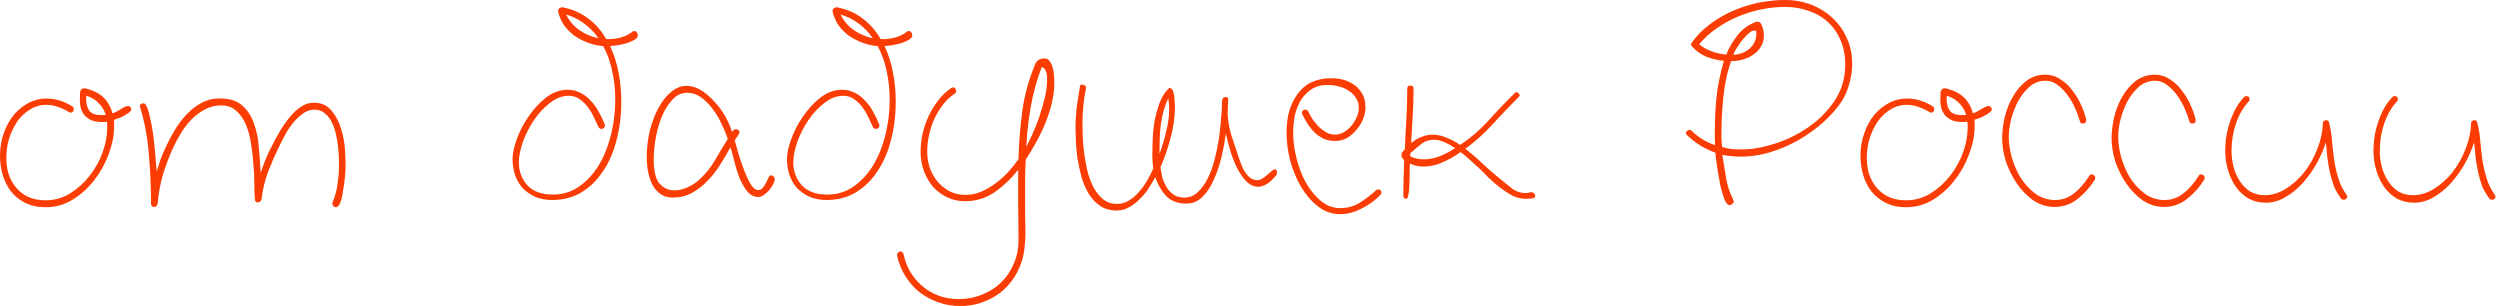 <?xml version="1.0" encoding="UTF-8"?> <svg xmlns="http://www.w3.org/2000/svg" width="498" height="61" viewBox="0 0 498 61" fill="none"><path d="M14.4 21.18C14.6 21.34 14.7 21.52 14.7 21.72C14.7 21.92 14.64 22.1 14.52 22.26C14.4 22.38 14.26 22.44 14.1 22.44C14.02 22.44 13.9 22.4 13.74 22.32C12.1 21.36 10.6 20.88 9.24 20.88C8.04 20.88 6.94 21.2 5.94 21.84C4.94 22.44 4.1 23.24 3.42 24.24C2.74 25.24 2.2 26.38 1.8 27.66C1.44 28.9 1.26 30.16 1.26 31.44C1.26 32.52 1.4 33.56 1.68 34.56C2 35.56 2.48 36.46 3.12 37.26C3.76 38.06 4.56 38.7 5.52 39.18C6.52 39.66 7.7 39.9 9.06 39.9C10.86 39.9 12.5 39.44 13.98 38.52C15.5 37.56 16.8 36.38 17.88 34.98C19 33.54 19.86 31.98 20.46 30.3C21.06 28.58 21.36 26.96 21.36 25.44C21.36 25.24 21.36 25.04 21.36 24.84C21.36 24.64 21.34 24.44 21.3 24.24C21.1 24.28 20.92 24.3 20.76 24.3C20.64 24.3 20.48 24.3 20.28 24.3C19.44 24.3 18.74 24.18 18.18 23.94C17.62 23.66 17.16 23.32 16.8 22.92C16.48 22.48 16.24 22 16.08 21.48C15.96 20.92 15.9 20.38 15.9 19.86C15.9 19.38 15.92 18.88 15.96 18.36C16.04 17.84 16.34 17.58 16.86 17.58C18.46 17.94 19.7 18.54 20.58 19.38C21.46 20.22 22.06 21.28 22.38 22.56C22.62 22.52 22.88 22.42 23.16 22.26C23.44 22.1 23.72 21.94 24 21.78C24.32 21.58 24.6 21.42 24.84 21.3C25.12 21.18 25.34 21.12 25.5 21.12C25.7 21.12 25.86 21.2 25.98 21.36C26.1 21.48 26.16 21.62 26.16 21.78C26.16 21.98 26.02 22.18 25.74 22.38C25.5 22.58 25.2 22.78 24.84 22.98C24.48 23.18 24.1 23.36 23.7 23.52C23.3 23.68 22.96 23.8 22.68 23.88C22.72 24.08 22.74 24.3 22.74 24.54C22.74 24.74 22.74 24.94 22.74 25.14C22.74 26.9 22.38 28.74 21.66 30.66C20.98 32.54 20.02 34.28 18.78 35.88C17.58 37.44 16.14 38.74 14.46 39.78C12.82 40.78 11.02 41.28 9.06 41.28C7.5 41.28 6.14 40.98 4.98 40.38C3.86 39.82 2.92 39.06 2.16 38.1C1.44 37.14 0.9 36.06 0.54 34.86C0.18 33.62 -0 32.36 -0 31.08C-0 29.4 0.26 27.86 0.78 26.46C1.3 25.02 1.98 23.8 2.82 22.8C3.7 21.8 4.68 21.02 5.76 20.46C6.88 19.9 8.04 19.62 9.24 19.62C11 19.62 12.72 20.14 14.4 21.18ZM20.1 22.92C20.26 22.92 20.42 22.92 20.58 22.92C20.74 22.92 20.9 22.9 21.06 22.86C20.78 21.98 20.32 21.22 19.68 20.58C19.08 19.9 18.26 19.4 17.22 19.08C17.22 19.2 17.2 19.32 17.16 19.44C17.16 19.52 17.16 19.62 17.16 19.74C17.16 20.62 17.36 21.38 17.76 22.02C18.2 22.62 18.98 22.92 20.1 22.92ZM27.924 21.36C27.924 21.32 27.904 21.3 27.864 21.3C27.864 21.26 27.864 21.22 27.864 21.18C27.864 20.98 27.924 20.84 28.044 20.76C28.204 20.64 28.384 20.58 28.584 20.58C28.864 20.58 29.104 20.86 29.304 21.42C29.544 21.94 29.744 22.64 29.904 23.52C30.104 24.36 30.284 25.3 30.444 26.34C30.604 27.38 30.724 28.42 30.804 29.46C30.924 30.46 31.004 31.38 31.044 32.22C31.124 33.06 31.184 33.7 31.224 34.14C31.424 33.46 31.684 32.64 32.004 31.68C32.364 30.72 32.804 29.72 33.324 28.68C33.844 27.6 34.424 26.54 35.064 25.5C35.744 24.42 36.504 23.46 37.344 22.62C38.184 21.74 39.104 21.04 40.104 20.52C41.104 19.96 42.184 19.66 43.344 19.62C45.384 19.54 46.964 19.96 48.084 20.88C49.204 21.8 50.024 23 50.544 24.48C51.104 25.96 51.444 27.6 51.564 29.4C51.724 31.16 51.844 32.84 51.924 34.44C52.364 33.08 52.884 31.74 53.484 30.42C54.124 29.1 54.784 27.84 55.464 26.64C55.784 26.04 56.184 25.4 56.664 24.72C57.144 24 57.684 23.32 58.284 22.68C58.884 22.04 59.524 21.52 60.204 21.12C60.924 20.68 61.684 20.46 62.484 20.46C64.004 20.46 65.184 20.98 66.024 22.02C66.904 23.06 67.544 24.28 67.944 25.68C68.384 27.08 68.644 28.48 68.724 29.88C68.804 31.28 68.844 32.34 68.844 33.06C68.844 33.54 68.804 34.24 68.724 35.16C68.644 36.04 68.524 36.94 68.364 37.86C68.244 38.78 68.064 39.58 67.824 40.26C67.584 40.94 67.284 41.28 66.924 41.28C66.724 41.28 66.544 41.2 66.384 41.04C66.264 40.88 66.204 40.7 66.204 40.5C66.204 40.42 66.224 40.34 66.264 40.26C66.744 39.14 67.064 37.96 67.224 36.72C67.424 35.48 67.524 34.24 67.524 33C67.524 32.96 67.524 32.66 67.524 32.1C67.524 31.54 67.484 30.84 67.404 30C67.364 29.16 67.244 28.28 67.044 27.36C66.884 26.4 66.624 25.52 66.264 24.72C65.904 23.88 65.424 23.2 64.824 22.68C64.224 22.12 63.484 21.84 62.604 21.84C61.764 21.84 60.984 22.12 60.264 22.68C59.544 23.2 58.884 23.84 58.284 24.6C57.684 25.36 57.164 26.16 56.724 27C56.284 27.84 55.904 28.58 55.584 29.22C54.784 30.86 54.044 32.56 53.364 34.32C52.724 36.08 52.304 37.88 52.104 39.72C52.064 39.92 51.964 40.06 51.804 40.14C51.684 40.26 51.544 40.32 51.384 40.32C50.984 40.32 50.784 40.12 50.784 39.72C50.704 38.96 50.664 37.96 50.664 36.72C50.664 35.48 50.604 34.18 50.484 32.82C50.404 31.42 50.244 30.02 50.004 28.62C49.804 27.22 49.464 25.96 48.984 24.84C48.504 23.68 47.864 22.76 47.064 22.08C46.304 21.36 45.304 21 44.064 21C42.904 21 41.844 21.26 40.884 21.78C39.924 22.26 39.044 22.9 38.244 23.7C37.484 24.46 36.804 25.32 36.204 26.28C35.604 27.24 35.084 28.18 34.644 29.1C33.804 30.9 33.084 32.76 32.484 34.68C31.924 36.6 31.564 38.56 31.404 40.56C31.324 41 31.084 41.22 30.684 41.22C30.284 41.22 30.084 41 30.084 40.56C30.084 37.32 29.944 34.1 29.664 30.9C29.424 27.66 28.844 24.48 27.924 21.36ZM120.519 24.9C120.519 25.14 120.439 25.34 120.279 25.5C120.159 25.62 119.999 25.68 119.799 25.68C119.559 25.68 119.359 25.54 119.199 25.26C118.919 24.62 118.599 23.94 118.239 23.22C117.879 22.46 117.459 21.78 116.979 21.18C116.499 20.58 115.959 20.08 115.359 19.68C114.759 19.28 114.079 19.08 113.319 19.08C111.999 19.08 110.739 19.56 109.539 20.52C108.339 21.44 107.279 22.58 106.359 23.94C105.439 25.3 104.699 26.76 104.139 28.32C103.619 29.84 103.359 31.2 103.359 32.4C103.359 34.12 103.919 35.62 105.039 36.9C106.199 38.14 107.899 38.76 110.139 38.76C112.059 38.76 113.779 38.24 115.299 37.2C116.859 36.12 118.179 34.7 119.259 32.94C120.339 31.14 121.159 29.1 121.719 26.82C122.279 24.54 122.559 22.2 122.559 19.8C122.559 17.92 122.359 16.06 121.959 14.22C121.599 12.38 120.999 10.7 120.159 9.18C119.119 9.1 118.119 8.88 117.159 8.52C116.199 8.16 115.299 7.7 114.459 7.14C113.659 6.54 112.959 5.84 112.359 5.04C111.799 4.2 111.399 3.26 111.159 2.22C111.159 2.02 111.239 1.84 111.399 1.68C111.599 1.52 111.799 1.44 111.999 1.44C114.039 1.84 115.779 2.6 117.219 3.72C118.659 4.8 119.839 6.16 120.759 7.8H121.119C122.039 7.8 122.919 7.68 123.759 7.44C124.599 7.2 125.379 6.8 126.099 6.24C126.179 6.2 126.279 6.18 126.399 6.18C126.599 6.18 126.759 6.28 126.879 6.48C126.999 6.64 127.059 6.82 127.059 7.02C127.059 7.34 126.839 7.64 126.399 7.92C125.999 8.16 125.499 8.38 124.899 8.58C124.339 8.74 123.739 8.88 123.099 9C122.459 9.08 121.939 9.14 121.539 9.18C122.299 10.82 122.859 12.58 123.219 14.46C123.579 16.34 123.759 18.26 123.759 20.22C123.759 22.98 123.439 25.56 122.799 27.96C122.199 30.32 121.299 32.38 120.099 34.14C118.939 35.9 117.499 37.3 115.779 38.34C114.099 39.34 112.179 39.84 110.019 39.84C108.699 39.84 107.539 39.62 106.539 39.18C105.539 38.7 104.699 38.1 104.019 37.38C103.379 36.62 102.899 35.76 102.579 34.8C102.259 33.8 102.099 32.76 102.099 31.68C102.099 30.6 102.379 29.28 102.939 27.72C103.499 26.16 104.279 24.66 105.279 23.22C106.279 21.74 107.439 20.48 108.759 19.44C110.119 18.4 111.559 17.88 113.079 17.88C113.999 17.88 114.839 18.08 115.599 18.48C116.359 18.84 117.039 19.36 117.639 20.04C118.279 20.68 118.819 21.42 119.259 22.26C119.739 23.1 120.159 23.98 120.519 24.9ZM112.779 2.88C113.379 4.16 114.259 5.2 115.419 6C116.579 6.8 117.839 7.34 119.199 7.62C118.439 6.5 117.519 5.54 116.439 4.74C115.399 3.94 114.179 3.32 112.779 2.88ZM146.056 25.98C146.216 25.82 146.396 25.74 146.596 25.74C146.796 25.74 146.956 25.8 147.076 25.92C147.236 26 147.316 26.12 147.316 26.28C147.316 26.44 147.196 26.7 146.956 27.06C146.716 27.42 146.516 27.72 146.356 27.96C146.596 28.8 146.876 29.8 147.196 30.96C147.556 32.08 147.936 33.16 148.336 34.2C148.736 35.2 149.156 36.06 149.596 36.78C150.076 37.5 150.556 37.86 151.036 37.86C151.396 37.86 151.696 37.72 151.936 37.44C152.176 37.12 152.396 36.78 152.596 36.42C152.796 36.02 152.956 35.68 153.076 35.4C153.236 35.08 153.416 34.92 153.616 34.92C153.776 34.92 153.936 35 154.096 35.16C154.256 35.28 154.336 35.46 154.336 35.7C154.336 35.94 154.236 36.26 154.036 36.66C153.836 37.06 153.576 37.46 153.256 37.86C152.936 38.22 152.576 38.54 152.176 38.82C151.816 39.1 151.456 39.24 151.096 39.24C150.256 39.24 149.516 38.88 148.876 38.16C148.276 37.4 147.756 36.5 147.316 35.46C146.916 34.42 146.576 33.34 146.296 32.22C146.016 31.1 145.756 30.14 145.516 29.34C144.876 30.5 144.176 31.68 143.416 32.88C142.696 34.04 141.856 35.1 140.896 36.06C139.976 37.02 138.936 37.82 137.776 38.46C136.656 39.06 135.376 39.36 133.936 39.36C133.056 39.36 132.296 39.14 131.656 38.7C131.016 38.26 130.476 37.68 130.036 36.96C129.636 36.2 129.336 35.34 129.136 34.38C128.936 33.42 128.836 32.42 128.836 31.38C128.836 29.54 129.036 27.76 129.436 26.04C129.876 24.32 130.456 22.8 131.176 21.48C131.896 20.16 132.736 19.1 133.696 18.3C134.656 17.5 135.676 17.1 136.756 17.1C137.756 17.1 138.736 17.4 139.696 18C140.656 18.6 141.536 19.36 142.336 20.28C143.176 21.16 143.896 22.14 144.496 23.22C145.096 24.3 145.536 25.32 145.816 26.28C145.936 26.16 146.016 26.06 146.056 25.98ZM139.396 35.7C140.636 34.54 141.656 33.26 142.456 31.86C143.256 30.46 144.096 29.06 144.976 27.66C144.656 26.7 144.236 25.7 143.716 24.66C143.236 23.58 142.636 22.58 141.916 21.66C141.236 20.74 140.476 19.98 139.636 19.38C138.796 18.78 137.876 18.48 136.876 18.48C135.796 18.48 134.836 18.92 133.996 19.8C133.156 20.68 132.456 21.78 131.896 23.1C131.336 24.42 130.916 25.86 130.636 27.42C130.356 28.98 130.216 30.42 130.216 31.74C130.216 34.02 130.596 35.62 131.356 36.54C132.156 37.46 133.156 37.92 134.356 37.92C135.196 37.92 136.056 37.72 136.936 37.32C137.856 36.92 138.676 36.38 139.396 35.7ZM175.187 24.9C175.187 25.14 175.107 25.34 174.947 25.5C174.827 25.62 174.667 25.68 174.467 25.68C174.227 25.68 174.027 25.54 173.867 25.26C173.587 24.62 173.267 23.94 172.907 23.22C172.547 22.46 172.127 21.78 171.647 21.18C171.167 20.58 170.627 20.08 170.027 19.68C169.427 19.28 168.747 19.08 167.987 19.08C166.667 19.08 165.407 19.56 164.207 20.52C163.007 21.44 161.947 22.58 161.027 23.94C160.107 25.3 159.367 26.76 158.807 28.32C158.287 29.84 158.027 31.2 158.027 32.4C158.027 34.12 158.587 35.62 159.707 36.9C160.867 38.14 162.567 38.76 164.807 38.76C166.727 38.76 168.447 38.24 169.967 37.2C171.527 36.12 172.847 34.7 173.927 32.94C175.007 31.14 175.827 29.1 176.387 26.82C176.947 24.54 177.227 22.2 177.227 19.8C177.227 17.92 177.027 16.06 176.627 14.22C176.267 12.38 175.667 10.7 174.827 9.18C173.787 9.1 172.787 8.88 171.827 8.52C170.867 8.16 169.967 7.7 169.127 7.14C168.327 6.54 167.627 5.84 167.027 5.04C166.467 4.2 166.067 3.26 165.827 2.22C165.827 2.02 165.907 1.84 166.067 1.68C166.267 1.52 166.467 1.44 166.667 1.44C168.707 1.84 170.447 2.6 171.887 3.72C173.327 4.8 174.507 6.16 175.427 7.8H175.787C176.707 7.8 177.587 7.68 178.427 7.44C179.267 7.2 180.047 6.8 180.767 6.24C180.847 6.2 180.947 6.18 181.067 6.18C181.267 6.18 181.427 6.28 181.547 6.48C181.667 6.64 181.727 6.82 181.727 7.02C181.727 7.34 181.507 7.64 181.067 7.92C180.667 8.16 180.167 8.38 179.567 8.58C179.007 8.74 178.407 8.88 177.767 9C177.127 9.08 176.607 9.14 176.207 9.18C176.967 10.82 177.527 12.58 177.887 14.46C178.247 16.34 178.427 18.26 178.427 20.22C178.427 22.98 178.107 25.56 177.467 27.96C176.867 30.32 175.967 32.38 174.767 34.14C173.607 35.9 172.167 37.3 170.447 38.34C168.767 39.34 166.847 39.84 164.687 39.84C163.367 39.84 162.207 39.62 161.207 39.18C160.207 38.7 159.367 38.1 158.687 37.38C158.047 36.62 157.567 35.76 157.247 34.8C156.927 33.8 156.767 32.76 156.767 31.68C156.767 30.6 157.047 29.28 157.607 27.72C158.167 26.16 158.947 24.66 159.947 23.22C160.947 21.74 162.107 20.48 163.427 19.44C164.787 18.4 166.227 17.88 167.747 17.88C168.667 17.88 169.507 18.08 170.267 18.48C171.027 18.84 171.707 19.36 172.307 20.04C172.947 20.68 173.487 21.42 173.927 22.26C174.407 23.1 174.827 23.98 175.187 24.9ZM167.447 2.88C168.047 4.16 168.927 5.2 170.087 6C171.247 6.8 172.507 7.34 173.867 7.62C173.107 6.5 172.187 5.54 171.107 4.74C170.067 3.94 168.847 3.32 167.447 2.88ZM189.504 17.52C189.664 17.44 189.784 17.4 189.864 17.4C190.024 17.4 190.164 17.48 190.284 17.64C190.404 17.76 190.464 17.92 190.464 18.12C190.464 18.4 190.364 18.58 190.164 18.66C189.284 19.26 188.504 20 187.824 20.88C187.144 21.76 186.564 22.72 186.084 23.76C185.644 24.76 185.304 25.82 185.064 26.94C184.824 28.02 184.704 29.1 184.704 30.18C184.704 31.34 184.884 32.46 185.244 33.54C185.644 34.58 186.184 35.5 186.864 36.3C187.544 37.06 188.344 37.68 189.264 38.16C190.184 38.6 191.204 38.82 192.324 38.82C193.364 38.82 194.384 38.62 195.384 38.22C196.384 37.78 197.324 37.24 198.204 36.6C199.124 35.92 199.984 35.16 200.784 34.32C201.584 33.44 202.284 32.56 202.884 31.68C202.964 28.44 203.224 25.22 203.664 22.02C204.104 18.82 204.964 15.72 206.244 12.72C206.364 12.4 206.584 12.14 206.904 11.94C207.264 11.74 207.624 11.64 207.984 11.64C208.464 11.64 208.824 11.82 209.064 12.18C209.344 12.5 209.544 12.9 209.664 13.38C209.824 13.86 209.924 14.38 209.964 14.94C210.004 15.5 210.024 16 210.024 16.44C210.024 17.84 209.844 19.26 209.484 20.7C209.124 22.1 208.664 23.48 208.104 24.84C207.544 26.16 206.924 27.42 206.244 28.62C205.564 29.82 204.924 30.88 204.324 31.8C204.244 33.16 204.204 34.5 204.204 35.82C204.204 37.14 204.204 38.48 204.204 39.84C204.204 40.76 204.204 41.66 204.204 42.54C204.204 43.46 204.224 44.38 204.264 45.3C204.304 46.82 204.224 48.34 204.024 49.86C203.824 51.42 203.344 52.9 202.584 54.3C201.424 56.46 199.844 58.1 197.844 59.22C195.844 60.38 193.664 60.96 191.304 60.96C189.704 60.96 188.204 60.7 186.804 60.18C185.444 59.7 184.204 59.02 183.084 58.14C182.004 57.26 181.084 56.2 180.324 54.96C179.564 53.76 179.024 52.42 178.704 50.94V50.76C178.704 50.56 178.784 50.4 178.944 50.28C179.064 50.16 179.204 50.1 179.364 50.1C179.684 50.1 179.884 50.26 179.964 50.58C180.244 51.9 180.704 53.1 181.344 54.18C182.024 55.3 182.844 56.26 183.804 57.06C184.764 57.86 185.844 58.48 187.044 58.92C188.284 59.36 189.584 59.58 190.944 59.58C192.624 59.58 194.184 59.28 195.624 58.68C197.064 58.12 198.324 57.32 199.404 56.28C200.484 55.24 201.324 54 201.924 52.56C202.564 51.16 202.884 49.6 202.884 47.88C202.884 45.56 202.864 43.24 202.824 40.92C202.824 38.6 202.824 36.24 202.824 33.84C201.464 35.56 199.904 37.04 198.144 38.28C196.384 39.48 194.404 40.08 192.204 40.08C190.924 40.08 189.744 39.82 188.664 39.3C187.584 38.78 186.644 38.08 185.844 37.2C185.084 36.28 184.484 35.24 184.044 34.08C183.604 32.88 183.384 31.64 183.384 30.36C183.384 29.16 183.504 27.96 183.744 26.76C184.024 25.52 184.424 24.34 184.944 23.22C185.464 22.06 186.104 21 186.864 20.04C187.624 19.04 188.504 18.2 189.504 17.52ZM207.504 13.38C206.544 15.9 205.824 18.5 205.344 21.18C204.864 23.86 204.564 26.56 204.444 29.28C204.724 28.72 205.104 27.92 205.584 26.88C206.064 25.84 206.524 24.7 206.964 23.46C207.404 22.18 207.784 20.88 208.104 19.56C208.424 18.2 208.584 16.94 208.584 15.78C208.584 15.1 208.504 14.56 208.344 14.16C208.184 13.72 207.904 13.46 207.504 13.38ZM215.144 17.1C215.144 16.94 215.284 16.86 215.564 16.86C215.764 16.86 215.944 16.92 216.104 17.04C216.264 17.12 216.344 17.28 216.344 17.52C215.864 19.8 215.624 22.18 215.624 24.66C215.624 25.34 215.644 26.22 215.684 27.3C215.724 28.34 215.824 29.46 215.984 30.66C216.144 31.82 216.364 33 216.644 34.2C216.964 35.4 217.384 36.48 217.904 37.44C218.424 38.36 219.044 39.12 219.764 39.72C220.524 40.32 221.444 40.62 222.524 40.62C223.364 40.62 224.144 40.4 224.864 39.96C225.584 39.52 226.244 38.96 226.844 38.28C227.444 37.6 227.984 36.86 228.464 36.06C228.944 35.22 229.364 34.4 229.724 33.6C229.604 32.72 229.544 31.84 229.544 30.96C229.544 30.12 229.564 29.1 229.604 27.9C229.644 26.7 229.764 25.48 229.964 24.24C230.204 22.96 230.544 21.72 230.984 20.52C231.424 19.32 232.064 18.32 232.904 17.52C233.184 17.52 233.404 17.66 233.564 17.94C233.724 18.22 233.824 18.56 233.864 18.96C233.944 19.36 233.984 19.78 233.984 20.22C234.024 20.66 234.044 21.02 234.044 21.3C234.044 23.34 233.744 25.44 233.144 27.6C232.584 29.72 231.924 31.62 231.164 33.3C231.244 34.02 231.384 34.76 231.584 35.52C231.824 36.24 232.124 36.88 232.484 37.44C232.844 38 233.304 38.46 233.864 38.82C234.424 39.18 235.104 39.36 235.904 39.36C236.944 39.36 237.844 39 238.604 38.28C239.364 37.56 240.024 36.64 240.584 35.52C241.144 34.4 241.604 33.14 241.964 31.74C242.324 30.34 242.604 28.96 242.804 27.6C243.004 26.24 243.144 24.96 243.224 23.76C243.344 22.56 243.404 21.62 243.404 20.94V20.58L243.464 19.92C243.584 19.52 243.824 19.32 244.184 19.32C244.504 19.32 244.664 19.52 244.664 19.92C244.664 20.28 244.644 20.7 244.604 21.18C244.604 21.62 244.584 22.12 244.544 22.68C244.624 24.12 244.864 25.52 245.264 26.88C245.704 28.24 246.144 29.56 246.584 30.84C246.744 31.28 246.924 31.8 247.124 32.4C247.324 32.96 247.564 33.5 247.844 34.02C248.164 34.54 248.524 34.98 248.924 35.34C249.364 35.7 249.884 35.88 250.484 35.88C250.804 35.88 251.124 35.78 251.444 35.58C251.804 35.34 252.144 35.08 252.464 34.8C252.784 34.52 253.064 34.28 253.304 34.08C253.584 33.84 253.784 33.72 253.904 33.72C254.224 33.72 254.384 33.94 254.384 34.38C254.384 34.54 254.344 34.7 254.264 34.86C253.584 35.7 252.944 36.3 252.344 36.66C251.744 37.02 251.164 37.2 250.604 37.2C249.804 37.2 249.064 36.88 248.384 36.24C247.744 35.6 247.144 34.78 246.584 33.78C246.064 32.78 245.604 31.66 245.204 30.42C244.804 29.14 244.464 27.86 244.184 26.58C243.984 28.14 243.684 29.76 243.284 31.44C242.884 33.08 242.364 34.58 241.724 35.94C241.124 37.3 240.364 38.42 239.444 39.3C238.564 40.14 237.524 40.56 236.324 40.56C234.604 40.56 233.244 40.04 232.244 39C231.284 37.92 230.584 36.68 230.144 35.28C229.704 36.08 229.224 36.88 228.704 37.68C228.184 38.44 227.584 39.14 226.904 39.78C226.264 40.42 225.564 40.94 224.804 41.34C224.084 41.74 223.304 41.94 222.464 41.94C221.144 41.94 220.024 41.62 219.104 40.98C218.184 40.34 217.424 39.52 216.824 38.52C216.224 37.48 215.744 36.34 215.384 35.1C215.064 33.82 214.804 32.58 214.604 31.38C214.444 30.14 214.344 29 214.304 27.96C214.264 26.88 214.244 26.02 214.244 25.38C214.244 24.02 214.324 22.66 214.484 21.3C214.684 19.9 214.904 18.5 215.144 17.1ZM230.984 30.66C231.504 29.18 231.944 27.68 232.304 26.16C232.704 24.64 232.904 23.12 232.904 21.6C232.904 20.96 232.844 20.3 232.724 19.62C232.364 20.34 232.064 21.12 231.824 21.96C231.584 22.8 231.404 23.64 231.284 24.48C231.164 25.32 231.084 26.16 231.044 27C231.004 27.8 230.984 28.54 230.984 29.22V30.66ZM259.459 22.86C259.379 22.7 259.339 22.58 259.339 22.5C259.339 22.3 259.399 22.14 259.519 22.02C259.679 21.9 259.859 21.84 260.059 21.84C260.299 21.84 260.479 21.96 260.599 22.2C260.839 22.72 261.139 23.26 261.499 23.82C261.899 24.34 262.319 24.84 262.759 25.32C263.239 25.76 263.739 26.12 264.259 26.4C264.779 26.68 265.339 26.82 265.939 26.82C266.459 26.82 266.999 26.68 267.559 26.4C268.159 26.08 268.679 25.66 269.119 25.14C269.559 24.62 269.919 24.06 270.199 23.46C270.519 22.82 270.679 22.16 270.679 21.48C270.679 20.72 270.479 20.06 270.079 19.5C269.719 18.9 269.239 18.42 268.639 18.06C268.079 17.66 267.419 17.38 266.659 17.22C265.939 17.02 265.219 16.92 264.499 16.92C263.179 16.92 262.079 17.22 261.199 17.82C260.319 18.42 259.599 19.18 259.039 20.1C258.519 21.02 258.139 22.04 257.899 23.16C257.699 24.28 257.599 25.38 257.599 26.46C257.599 28.06 257.819 29.74 258.259 31.5C258.699 33.26 259.319 34.88 260.119 36.36C260.959 37.84 261.959 39.06 263.119 40.02C264.279 40.98 265.579 41.46 267.019 41.46C268.419 41.46 269.699 41.1 270.859 40.38C272.019 39.66 273.099 38.84 274.099 37.92C274.219 37.8 274.359 37.74 274.519 37.74C274.959 37.74 275.179 37.96 275.179 38.4C275.179 38.56 275.119 38.7 274.999 38.82C273.839 39.98 272.559 40.9 271.159 41.58C269.759 42.3 268.359 42.66 266.959 42.66C265.319 42.66 263.839 42.14 262.519 41.1C261.239 40.1 260.119 38.8 259.159 37.2C258.239 35.6 257.519 33.86 256.999 31.98C256.519 30.06 256.279 28.2 256.279 26.4C256.279 25.2 256.399 24 256.639 22.8C256.919 21.6 257.359 20.5 257.959 19.5C258.559 18.46 259.339 17.6 260.299 16.92C261.299 16.24 262.499 15.82 263.899 15.66C264.899 15.54 265.879 15.56 266.839 15.72C267.799 15.88 268.659 16.2 269.419 16.68C270.179 17.12 270.799 17.74 271.279 18.54C271.759 19.3 271.999 20.26 271.999 21.42C271.999 22.18 271.839 22.96 271.519 23.76C271.199 24.52 270.759 25.22 270.199 25.86C269.679 26.5 269.059 27.04 268.339 27.48C267.619 27.88 266.839 28.08 265.999 28.08C265.159 28.08 264.399 27.94 263.719 27.66C263.079 27.34 262.479 26.94 261.919 26.46C261.399 25.94 260.939 25.38 260.539 24.78C260.139 24.14 259.779 23.5 259.459 22.86ZM301.805 18.48C301.845 18.4 301.925 18.36 302.045 18.36C302.205 18.36 302.345 18.42 302.465 18.54C302.625 18.66 302.705 18.82 302.705 19.02C302.705 19.1 302.665 19.18 302.585 19.26C300.785 21.06 299.045 22.88 297.365 24.72C295.685 26.56 293.865 28.2 291.905 29.64C293.145 30.6 294.345 31.64 295.505 32.76C296.665 33.84 297.825 34.84 298.985 35.76C299.665 36.32 300.405 36.92 301.205 37.56C302.005 38.16 302.905 38.46 303.905 38.46C304.225 38.46 304.565 38.4 304.925 38.28C305.205 38.28 305.425 38.36 305.585 38.52C305.745 38.68 305.825 38.86 305.825 39.06C305.825 39.3 305.585 39.46 305.105 39.54C304.665 39.58 304.285 39.6 303.965 39.6C303.005 39.6 302.085 39.38 301.205 38.94C300.365 38.46 299.545 37.92 298.745 37.32C297.945 36.68 297.185 36.02 296.465 35.34C295.785 34.62 295.145 33.98 294.545 33.42C293.985 32.94 293.405 32.42 292.805 31.86C292.245 31.3 291.625 30.78 290.945 30.3C289.825 31.1 288.625 31.78 287.345 32.34C286.105 32.9 284.845 33.18 283.565 33.18C282.565 33.18 281.665 32.98 280.865 32.58C280.825 33.02 280.805 33.64 280.805 34.44C280.805 35.24 280.785 36.02 280.745 36.78C280.745 37.54 280.685 38.2 280.565 38.76C280.485 39.32 280.325 39.6 280.085 39.6C279.965 39.6 279.845 39.56 279.725 39.48C279.605 39.36 279.545 39.2 279.545 39C279.545 36.64 279.605 34.28 279.725 31.92L279.545 31.74C279.345 31.54 279.225 31.34 279.185 31.14C279.185 30.94 279.185 30.74 279.185 30.54C279.305 30.38 279.405 30.24 279.485 30.12C279.605 30 279.725 29.88 279.845 29.76C279.925 27.72 280.025 25.72 280.145 23.76C280.265 21.76 280.325 19.72 280.325 17.64C280.325 17.24 280.525 17.04 280.925 17.04C281.365 17.04 281.585 17.24 281.585 17.64C281.585 19.52 281.525 21.36 281.405 23.16C281.325 24.92 281.225 26.7 281.105 28.5C281.825 27.9 282.545 27.48 283.265 27.24C283.985 26.96 284.685 26.82 285.365 26.82C286.285 26.82 287.205 27.02 288.125 27.42C289.045 27.78 289.965 28.26 290.885 28.86C292.885 27.54 294.745 25.94 296.465 24.06C298.185 22.14 299.965 20.28 301.805 18.48ZM280.985 30.48C280.985 30.56 280.965 30.66 280.925 30.78C280.925 30.9 280.925 31.02 280.925 31.14C281.725 31.54 282.625 31.74 283.625 31.74C284.665 31.74 285.705 31.54 286.745 31.14C287.825 30.7 288.865 30.16 289.865 29.52C289.105 29 288.385 28.6 287.705 28.32C287.025 28 286.345 27.84 285.665 27.84C284.665 27.84 283.825 28.12 283.145 28.68C282.465 29.2 281.745 29.8 280.985 30.48ZM345.313 39.9C345.313 39.94 345.313 39.98 345.313 40.02C345.353 40.02 345.373 40.04 345.373 40.08C345.373 40.28 345.273 40.46 345.073 40.62C344.913 40.78 344.733 40.86 344.533 40.86C344.173 40.86 343.833 40.48 343.513 39.72C343.233 38.96 342.973 38.1 342.733 37.14C342.533 36.14 342.353 35.16 342.193 34.2C342.033 33.2 341.933 32.48 341.893 32.04C341.853 31.76 341.813 31.5 341.773 31.26C341.773 31.02 341.753 30.74 341.713 30.42C340.793 30.1 339.813 29.64 338.773 29.04C337.773 28.4 336.853 27.68 336.013 26.88C335.893 26.76 335.833 26.64 335.833 26.52C335.833 26.36 335.913 26.22 336.073 26.1C336.193 25.94 336.353 25.86 336.553 25.86C336.633 25.86 336.753 25.9 336.913 25.98C338.193 27.3 339.773 28.28 341.653 28.92C341.613 28.48 341.593 28.06 341.593 27.66C341.593 27.22 341.593 26.76 341.593 26.28C341.593 24.12 341.693 21.9 341.893 19.62C342.133 17.3 342.633 14.8 343.393 12.12C342.153 12 340.973 11.72 339.853 11.28C338.773 10.8 337.853 10.14 337.093 9.3C336.933 9.14 336.853 8.98 336.853 8.82C336.853 8.78 336.893 8.68 336.973 8.52C337.973 7.12 339.173 5.9 340.573 4.86C342.013 3.78 343.553 2.88 345.193 2.16C346.833 1.44 348.533 0.9 350.293 0.54C352.093 0.18 353.853 1.62125e-05 355.573 1.62125e-05C357.453 1.62125e-05 359.213 0.32 360.853 0.96C362.493 1.6 363.913 2.5 365.113 3.66C366.313 4.78 367.253 6.12 367.933 7.68C368.613 9.2 368.953 10.88 368.953 12.72C368.953 14 368.773 15.28 368.413 16.56C368.093 17.8 367.613 18.96 366.973 20.04C365.973 21.56 364.713 23 363.193 24.36C361.713 25.68 360.073 26.86 358.273 27.9C356.513 28.9 354.653 29.7 352.693 30.3C350.733 30.9 348.813 31.2 346.933 31.2C345.573 31.2 344.293 31.08 343.093 30.84C343.333 32.28 343.573 33.78 343.813 35.34C344.053 36.86 344.553 38.38 345.313 39.9ZM343.093 21.6C342.973 23.12 342.913 24.64 342.913 26.16C342.913 26.72 342.913 27.24 342.913 27.72C342.953 28.2 342.993 28.72 343.033 29.28C343.713 29.48 344.373 29.62 345.013 29.7C345.693 29.74 346.373 29.76 347.053 29.76C349.013 29.76 351.173 29.38 353.533 28.62C355.933 27.86 358.173 26.76 360.253 25.32C362.333 23.88 364.073 22.12 365.473 20.04C366.873 17.92 367.573 15.52 367.573 12.84C367.573 11 367.253 9.38 366.613 7.98C366.013 6.54 365.173 5.34 364.093 4.38C363.013 3.38 361.733 2.64 360.253 2.16C358.813 1.64 357.253 1.38 355.573 1.38C354.053 1.38 352.493 1.54 350.893 1.86C349.293 2.18 347.733 2.66 346.213 3.3C344.693 3.94 343.273 4.72 341.953 5.64C340.633 6.56 339.473 7.62 338.473 8.82C339.153 9.38 339.953 9.84 340.873 10.2C341.833 10.56 342.833 10.78 343.873 10.86C344.473 9.38 345.273 8.04 346.273 6.84C347.273 5.64 348.493 4.8 349.933 4.32H350.053C350.333 4.32 350.553 4.42 350.713 4.62C350.873 4.82 350.993 5.08 351.073 5.4C351.193 5.68 351.273 5.98 351.313 6.3C351.353 6.58 351.373 6.82 351.373 7.02C351.373 7.82 351.193 8.54 350.833 9.18C350.473 9.82 349.993 10.36 349.393 10.8C348.793 11.24 348.093 11.58 347.293 11.82C346.533 12.06 345.713 12.18 344.833 12.18C344.273 13.78 343.853 15.44 343.573 17.16C343.333 18.84 343.173 20.32 343.093 21.6ZM349.873 6.66C349.873 6.22 349.813 6.02 349.693 6.06C349.613 6.1 349.493 6.12 349.333 6.12C349.013 6.12 348.633 6.34 348.193 6.78C347.753 7.18 347.313 7.66 346.873 8.22C346.473 8.78 346.113 9.32 345.793 9.84C345.473 10.36 345.313 10.72 345.313 10.92C346.593 10.84 347.673 10.42 348.553 9.66C349.433 8.86 349.873 7.86 349.873 6.66ZM385.005 21.18C385.205 21.34 385.305 21.52 385.305 21.72C385.305 21.92 385.245 22.1 385.125 22.26C385.005 22.38 384.865 22.44 384.705 22.44C384.625 22.44 384.505 22.4 384.345 22.32C382.705 21.36 381.205 20.88 379.845 20.88C378.645 20.88 377.545 21.2 376.545 21.84C375.545 22.44 374.705 23.24 374.025 24.24C373.345 25.24 372.805 26.38 372.405 27.66C372.045 28.9 371.865 30.16 371.865 31.44C371.865 32.52 372.005 33.56 372.285 34.56C372.605 35.56 373.085 36.46 373.725 37.26C374.365 38.06 375.165 38.7 376.125 39.18C377.125 39.66 378.305 39.9 379.665 39.9C381.465 39.9 383.105 39.44 384.585 38.52C386.105 37.56 387.405 36.38 388.485 34.98C389.605 33.54 390.465 31.98 391.065 30.3C391.665 28.58 391.965 26.96 391.965 25.44C391.965 25.24 391.965 25.04 391.965 24.84C391.965 24.64 391.945 24.44 391.905 24.24C391.705 24.28 391.525 24.3 391.365 24.3C391.245 24.3 391.085 24.3 390.885 24.3C390.045 24.3 389.345 24.18 388.785 23.94C388.225 23.66 387.765 23.32 387.405 22.92C387.085 22.48 386.845 22 386.685 21.48C386.565 20.92 386.505 20.38 386.505 19.86C386.505 19.38 386.525 18.88 386.565 18.36C386.645 17.84 386.945 17.58 387.465 17.58C389.065 17.94 390.305 18.54 391.185 19.38C392.065 20.22 392.665 21.28 392.985 22.56C393.225 22.52 393.485 22.42 393.765 22.26C394.045 22.1 394.325 21.94 394.605 21.78C394.925 21.58 395.205 21.42 395.445 21.3C395.725 21.18 395.945 21.12 396.105 21.12C396.305 21.12 396.465 21.2 396.585 21.36C396.705 21.48 396.765 21.62 396.765 21.78C396.765 21.98 396.625 22.18 396.345 22.38C396.105 22.58 395.805 22.78 395.445 22.98C395.085 23.18 394.705 23.36 394.305 23.52C393.905 23.68 393.565 23.8 393.285 23.88C393.325 24.08 393.345 24.3 393.345 24.54C393.345 24.74 393.345 24.94 393.345 25.14C393.345 26.9 392.985 28.74 392.265 30.66C391.585 32.54 390.625 34.28 389.385 35.88C388.185 37.44 386.745 38.74 385.065 39.78C383.425 40.78 381.625 41.28 379.665 41.28C378.105 41.28 376.745 40.98 375.585 40.38C374.465 39.82 373.525 39.06 372.765 38.1C372.045 37.14 371.505 36.06 371.145 34.86C370.785 33.62 370.605 32.36 370.605 31.08C370.605 29.4 370.865 27.86 371.385 26.46C371.905 25.02 372.585 23.8 373.425 22.8C374.305 21.8 375.285 21.02 376.365 20.46C377.485 19.9 378.645 19.62 379.845 19.62C381.605 19.62 383.325 20.14 385.005 21.18ZM390.705 22.92C390.865 22.92 391.025 22.92 391.185 22.92C391.345 22.92 391.505 22.9 391.665 22.86C391.385 21.98 390.925 21.22 390.285 20.58C389.685 19.9 388.865 19.4 387.825 19.08C387.825 19.2 387.805 19.32 387.765 19.44C387.765 19.52 387.765 19.62 387.765 19.74C387.765 20.62 387.965 21.38 388.365 22.02C388.805 22.62 389.585 22.92 390.705 22.92ZM415.569 23.76V24C415.569 24.4 415.349 24.6 414.909 24.6C414.789 24.6 414.669 24.58 414.549 24.54C414.429 24.46 414.349 24.32 414.309 24.12C414.109 23.4 413.809 22.58 413.409 21.66C413.009 20.74 412.509 19.86 411.909 19.02C411.309 18.18 410.629 17.48 409.869 16.92C409.149 16.36 408.349 16.08 407.469 16.08C406.309 16.08 405.269 16.46 404.349 17.22C403.469 17.98 402.709 18.92 402.069 20.04C401.469 21.16 400.989 22.38 400.629 23.7C400.309 25.02 400.149 26.22 400.149 27.3C400.149 28.42 400.329 29.7 400.689 31.14C401.089 32.58 401.669 33.96 402.429 35.28C403.229 36.56 404.209 37.64 405.369 38.52C406.529 39.4 407.869 39.84 409.389 39.84C410.789 39.84 412.069 39.38 413.229 38.46C414.389 37.5 415.369 36.36 416.169 35.04C416.249 34.84 416.409 34.74 416.649 34.74C416.849 34.74 417.009 34.8 417.129 34.92C417.289 35.04 417.369 35.2 417.369 35.4C417.369 35.56 417.349 35.68 417.309 35.76C416.389 37.24 415.249 38.52 413.889 39.6C412.529 40.68 411.009 41.22 409.329 41.22C407.769 41.22 406.329 40.78 405.009 39.9C403.729 38.98 402.629 37.84 401.709 36.48C400.789 35.12 400.069 33.66 399.549 32.1C399.069 30.5 398.829 29 398.829 27.6C398.829 26.32 398.989 24.94 399.309 23.46C399.669 21.94 400.209 20.56 400.929 19.32C401.649 18.04 402.549 16.98 403.629 16.14C404.709 15.3 405.989 14.88 407.469 14.88C408.549 14.88 409.529 15.18 410.409 15.78C411.329 16.34 412.109 17.06 412.749 17.94C413.429 18.78 414.009 19.72 414.489 20.76C414.969 21.8 415.329 22.8 415.569 23.76ZM437.366 23.76V24C437.366 24.4 437.146 24.6 436.706 24.6C436.586 24.6 436.466 24.58 436.346 24.54C436.226 24.46 436.146 24.32 436.106 24.12C435.906 23.4 435.606 22.58 435.206 21.66C434.806 20.74 434.306 19.86 433.706 19.02C433.106 18.18 432.426 17.48 431.666 16.92C430.946 16.36 430.146 16.08 429.266 16.08C428.106 16.08 427.066 16.46 426.146 17.22C425.266 17.98 424.506 18.92 423.866 20.04C423.266 21.16 422.786 22.38 422.426 23.7C422.106 25.02 421.946 26.22 421.946 27.3C421.946 28.42 422.126 29.7 422.486 31.14C422.886 32.58 423.466 33.96 424.226 35.28C425.026 36.56 426.006 37.64 427.166 38.52C428.326 39.4 429.666 39.84 431.186 39.84C432.586 39.84 433.866 39.38 435.026 38.46C436.186 37.5 437.166 36.36 437.966 35.04C438.046 34.84 438.206 34.74 438.446 34.74C438.646 34.74 438.806 34.8 438.926 34.92C439.086 35.04 439.166 35.2 439.166 35.4C439.166 35.56 439.146 35.68 439.106 35.76C438.186 37.24 437.046 38.52 435.686 39.6C434.326 40.68 432.806 41.22 431.126 41.22C429.566 41.22 428.126 40.78 426.806 39.9C425.526 38.98 424.426 37.84 423.506 36.48C422.586 35.12 421.866 33.66 421.346 32.1C420.866 30.5 420.626 29 420.626 27.6C420.626 26.32 420.786 24.94 421.106 23.46C421.466 21.94 422.006 20.56 422.726 19.32C423.446 18.04 424.346 16.98 425.426 16.14C426.506 15.3 427.786 14.88 429.266 14.88C430.346 14.88 431.326 15.18 432.206 15.78C433.126 16.34 433.906 17.06 434.546 17.94C435.226 18.78 435.806 19.72 436.286 20.76C436.766 21.8 437.126 22.8 437.366 23.76ZM447.043 19.32C447.163 19.2 447.303 19.14 447.463 19.14C447.903 19.14 448.123 19.36 448.123 19.8C448.123 19.96 448.063 20.1 447.943 20.22C446.903 21.3 446.063 22.74 445.423 24.54C444.823 26.3 444.523 28.12 444.523 30C444.523 31.12 444.663 32.22 444.943 33.3C445.223 34.34 445.643 35.28 446.203 36.12C446.763 36.96 447.443 37.64 448.243 38.16C449.083 38.64 450.043 38.88 451.123 38.88C452.563 38.88 453.963 38.46 455.323 37.62C456.723 36.74 457.963 35.62 459.043 34.26C460.123 32.86 460.983 31.32 461.623 29.64C462.303 27.92 462.663 26.24 462.703 24.6C462.703 24.4 462.763 24.24 462.883 24.12C463.043 24 463.203 23.94 463.363 23.94C463.683 23.94 463.883 24.1 463.963 24.42V24.6L464.023 24.72C464.303 25.92 464.483 27.14 464.563 28.38C464.683 29.62 464.823 30.84 464.983 32.04C465.183 33.24 465.463 34.42 465.823 35.58C466.183 36.74 466.723 37.82 467.443 38.82C467.523 38.98 467.563 39.1 467.563 39.18C467.563 39.38 467.483 39.54 467.323 39.66C467.203 39.74 467.043 39.78 466.843 39.78C466.563 39.78 466.383 39.68 466.303 39.48C465.703 38.68 465.223 37.84 464.863 36.96C464.543 36.04 464.283 35.12 464.083 34.2C463.883 33.24 463.723 32.28 463.603 31.32C463.523 30.32 463.423 29.34 463.303 28.38C462.863 29.78 462.243 31.2 461.443 32.64C460.643 34.04 459.723 35.32 458.683 36.48C457.643 37.64 456.483 38.58 455.203 39.3C453.963 40.02 452.683 40.38 451.363 40.38C450.083 40.38 448.923 40.1 447.883 39.54C446.883 38.94 446.043 38.16 445.363 37.2C444.683 36.2 444.163 35.08 443.803 33.84C443.443 32.6 443.263 31.32 443.263 30C443.263 27.96 443.603 25.98 444.283 24.06C444.963 22.1 445.883 20.52 447.043 19.32ZM476.574 19.32C476.694 19.2 476.834 19.14 476.994 19.14C477.434 19.14 477.654 19.36 477.654 19.8C477.654 19.96 477.594 20.1 477.474 20.22C476.434 21.3 475.594 22.74 474.954 24.54C474.354 26.3 474.054 28.12 474.054 30C474.054 31.12 474.194 32.22 474.474 33.3C474.754 34.34 475.174 35.28 475.734 36.12C476.294 36.96 476.974 37.64 477.774 38.16C478.614 38.64 479.574 38.88 480.654 38.88C482.094 38.88 483.494 38.46 484.854 37.62C486.254 36.74 487.494 35.62 488.574 34.26C489.654 32.86 490.514 31.32 491.154 29.64C491.834 27.92 492.194 26.24 492.234 24.6C492.234 24.4 492.294 24.24 492.414 24.12C492.574 24 492.734 23.94 492.894 23.94C493.214 23.94 493.414 24.1 493.494 24.42V24.6L493.554 24.72C493.834 25.92 494.014 27.14 494.094 28.38C494.214 29.62 494.354 30.84 494.514 32.04C494.714 33.24 494.994 34.42 495.354 35.58C495.714 36.74 496.254 37.82 496.974 38.82C497.054 38.98 497.094 39.1 497.094 39.18C497.094 39.38 497.014 39.54 496.854 39.66C496.734 39.74 496.574 39.78 496.374 39.78C496.094 39.78 495.914 39.68 495.834 39.48C495.234 38.68 494.754 37.84 494.394 36.96C494.074 36.04 493.814 35.12 493.614 34.2C493.414 33.24 493.254 32.28 493.134 31.32C493.054 30.32 492.954 29.34 492.834 28.38C492.394 29.78 491.774 31.2 490.974 32.64C490.174 34.04 489.254 35.32 488.214 36.48C487.174 37.64 486.014 38.58 484.734 39.3C483.494 40.02 482.214 40.38 480.894 40.38C479.614 40.38 478.454 40.1 477.414 39.54C476.414 38.94 475.574 38.16 474.894 37.2C474.214 36.2 473.694 35.08 473.334 33.84C472.974 32.6 472.794 31.32 472.794 30C472.794 27.96 473.134 25.98 473.814 24.06C474.494 22.1 475.414 20.52 476.574 19.32Z" fill="#FB3C03"></path></svg> 